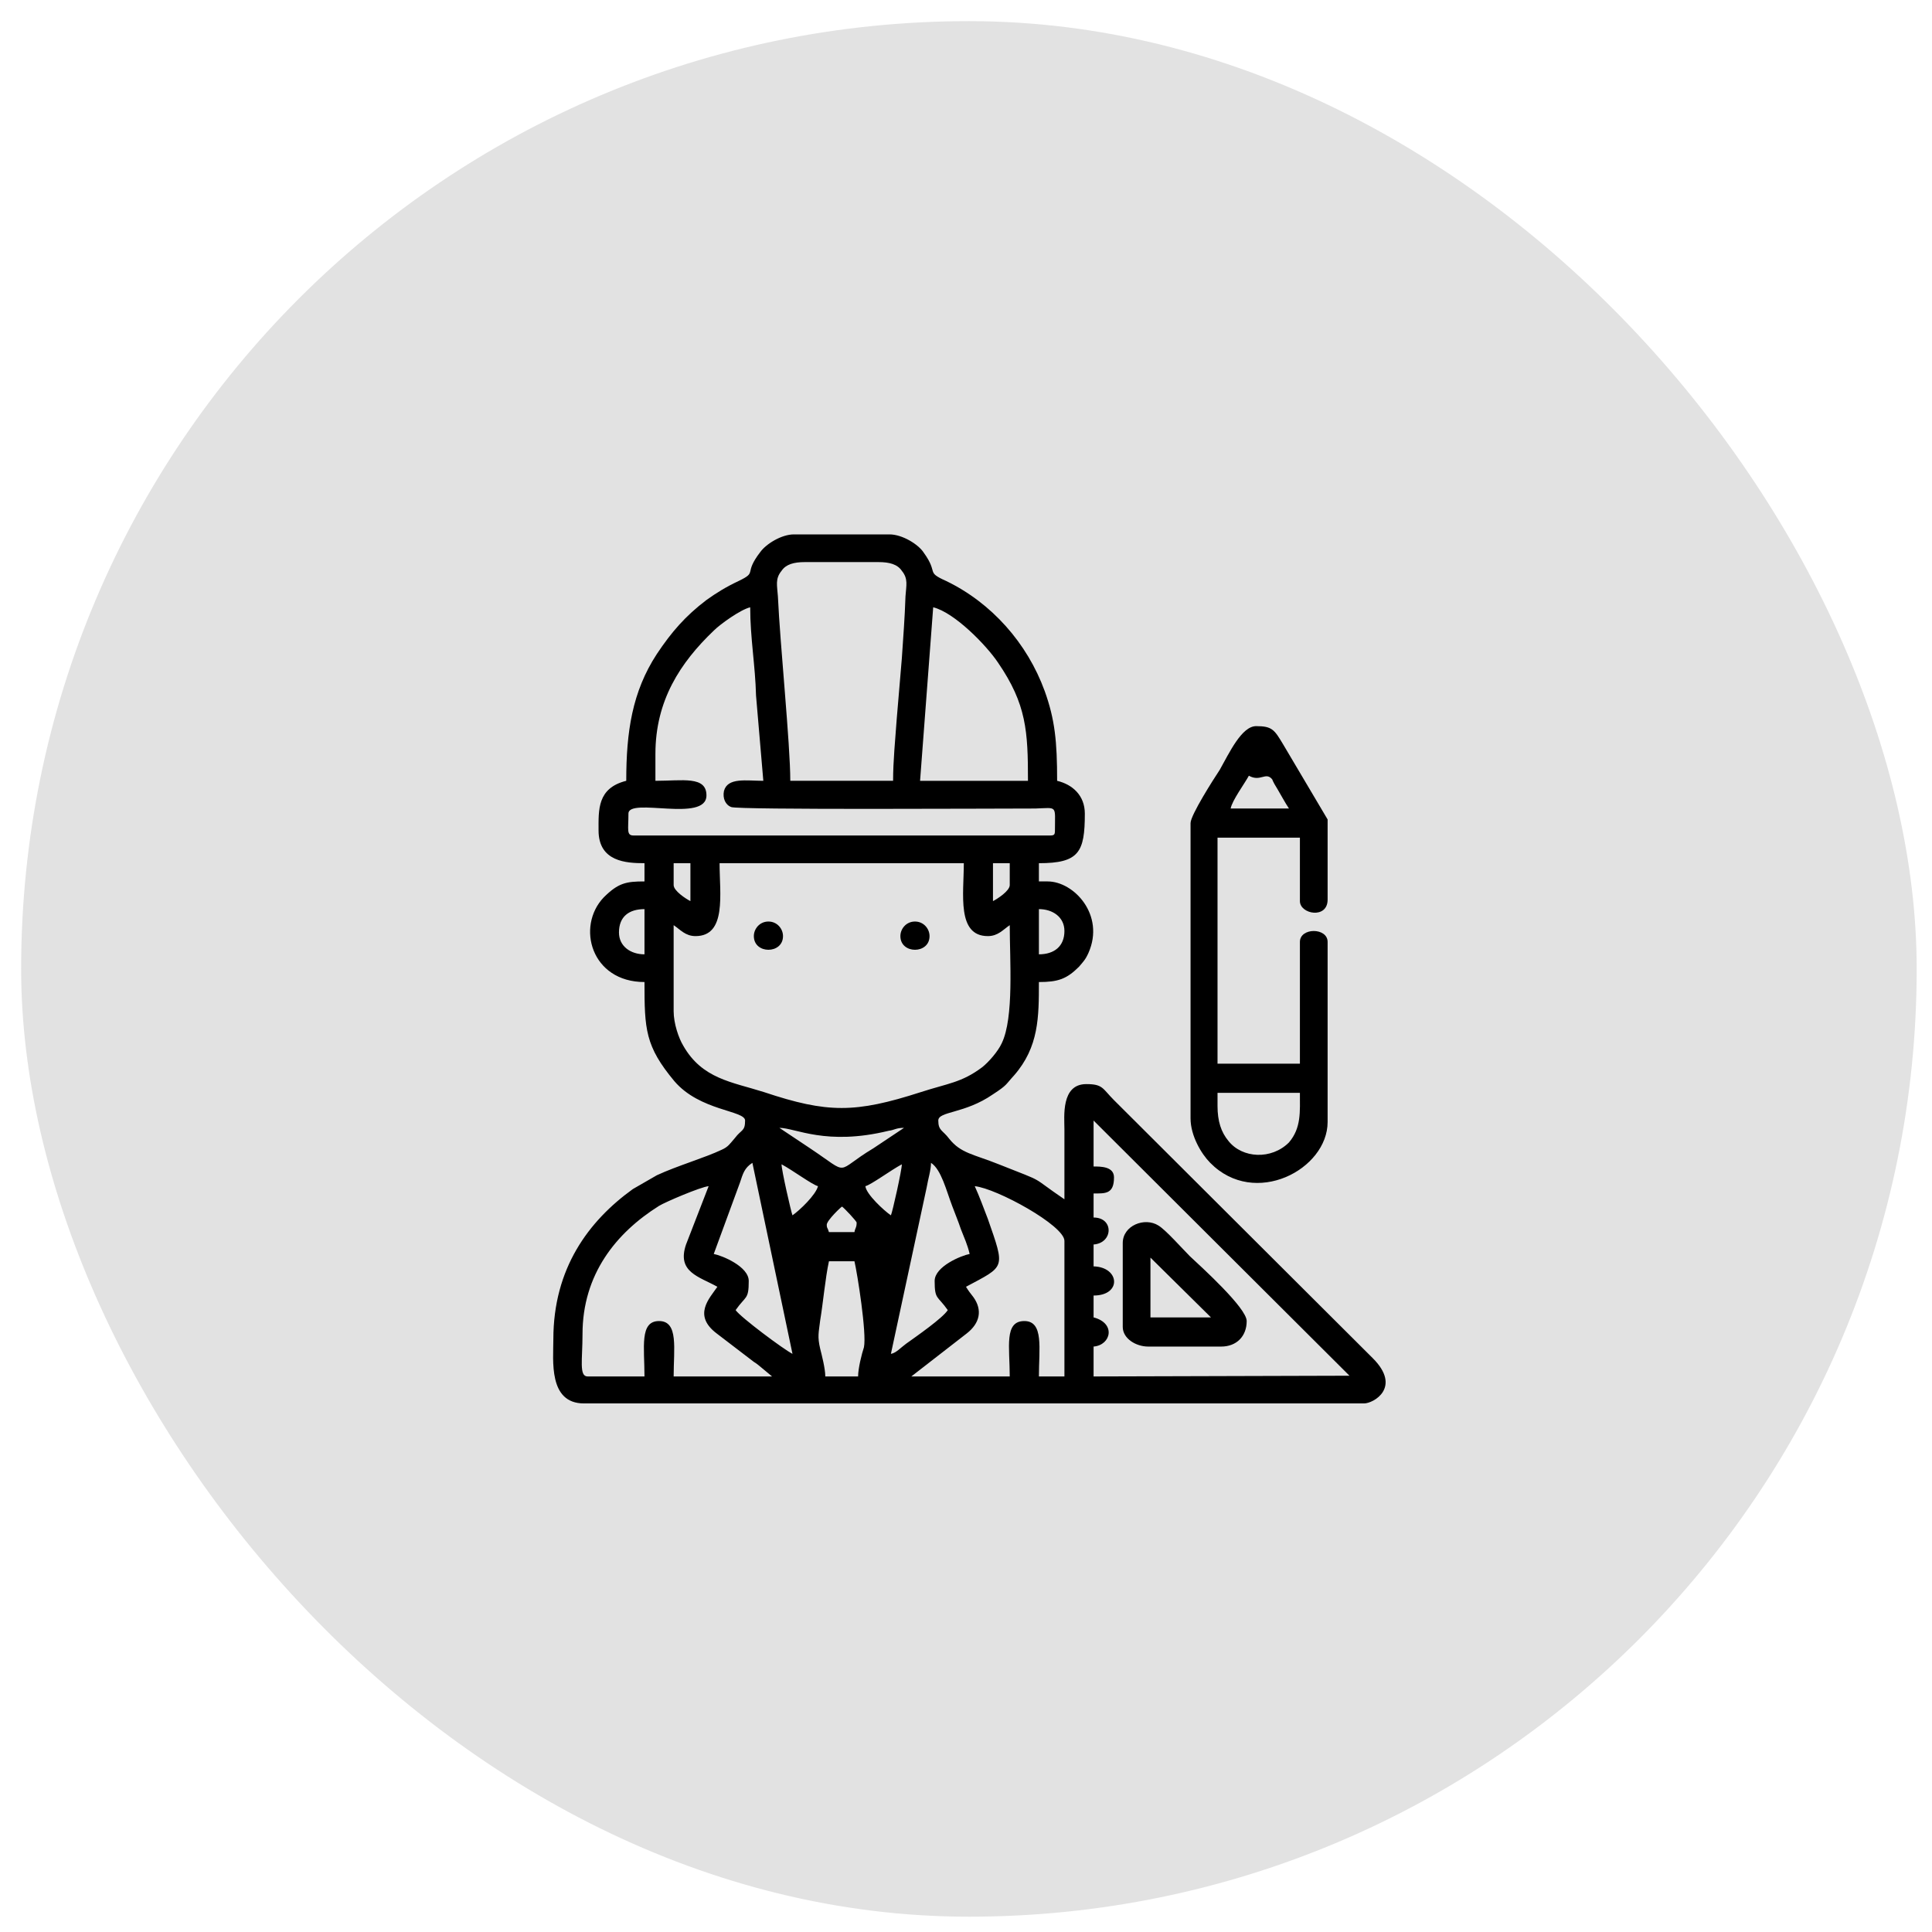 <?xml version="1.0" encoding="UTF-8"?> <svg xmlns="http://www.w3.org/2000/svg" xmlns:xlink="http://www.w3.org/1999/xlink" xml:space="preserve" width="26.5mm" height="26.5mm" version="1.1" style="shape-rendering:geometricPrecision; text-rendering:geometricPrecision; image-rendering:optimizeQuality; fill-rule:evenodd; clip-rule:evenodd" viewBox="0 0 2650 2650"> <defs> <style type="text/css"> .fil1 {fill:black} .fil0 {fill:#E2E2E2} </style> </defs> <g id="Слой_x0020_1">  <rect class="fil0" x="29" y="29" width="2600" height="2600" rx="10000" ry="10000"></rect> <g id="_2226342614400"> <path class="fil1" d="M1137 1730l35 0c4,17 17,99 13,118 -3,9 -8,29 -8,40l-45 0c0,-11 -5,-30 -7,-38 -4,-17 -2,-22 0,-39 4,-24 7,-58 12,-81zm145 27c0,26 4,20 18,40 -7,11 -43,36 -57,46 -7,5 -14,13 -21,14l49 -228c2,-12 6,-24 6,-34 14,9 21,38 29,59 4,11 8,20 12,32 5,13 9,21 12,34 -11,2 -48,17 -48,37zm-250 -162l55 262c-12,-6 -71,-50 -78,-60 14,-20 18,-14 18,-40 0,-20 -37,-35 -48,-37l36 -98c4,-12 6,-20 17,-27zm102 85c0,-6 20,-25 21,-25 3,2 20,20 20,22 0,7 -2,7 -3,13l-35 0c-2,-7 -3,-5 -3,-10zm203 -53c30,3 123,54 123,75l0 186 -35 0c0,-38 7,-76 -20,-76 -28,0 -20,36 -20,76l-135 0 76 -59c18,-14 22,-32 9,-50 -4,-5 -7,-9 -10,-14 54,-29 54,-24 30,-93 -5,-13 -12,-32 -18,-45zm-353 138c-11,16 -34,39 -1,64l51 39c5,3 8,6 13,10l12 10 -135 0c0,-38 7,-76 -20,-76 -27,0 -20,36 -20,76l-78 0c-12,0 -7,-23 -7,-58 0,-82 46,-139 105,-176 8,-5 57,-26 68,-27l-31 80c-13,38 18,44 43,58zm238 -98c-9,-6 -34,-29 -35,-40 8,-2 35,-22 50,-30 0,8 -13,66 -15,70zm-150 -70c15,8 42,28 50,30 -3,12 -25,33 -35,40 -2,-5 -15,-62 -15,-70zm428 -60l351 350 -351 1 0 -41c24,-2 31,-32 0,-40l0 -30c39,0 36,-39 0,-40l0 -30c27,-2 28,-37 0,-37l0 -33c16,0 28,1 28,-22 0,-15 -18,-15 -28,-15l0 -63zm-260 10l-42 28c-55,33 -30,38 -87,0l-42 -28c22,0 64,25 150,4 8,-1 10,-4 21,-4zm0 0l0 0zm-171 0l0 0zm-145 -278c9,6 16,15 30,15 43,0 33,-58 33,-100l335 0c0,42 -10,100 33,100 14,0 21,-9 30,-15 0,48 6,127 -11,162 -5,11 -18,26 -27,33 -28,21 -47,22 -84,34 -90,29 -128,29 -215,0 -44,-14 -85,-18 -111,-64 -6,-10 -13,-30 -13,-47 0,-39 0,-79 0,-118zm501 40l0 -62c19,0 35,11 35,30 0,21 -14,32 -35,32zm-576 -30c0,-22 14,-32 35,-32l0 62c-19,0 -35,-11 -35,-30zm513 -43l0 -52 23 0 0 30c0,8 -17,19 -23,22zm-438 -22l0 -30 23 0 0 52c-6,-3 -23,-14 -23,-22zm356 -381c29,7 73,52 89,76 39,57 41,94 41,162l-148 0 18 -238zm-381 201c0,-73 34,-125 80,-169 9,-9 37,-29 50,-32 0,42 7,80 8,121l10 117c-23,0 -49,-5 -54,14 -2,10 2,19 10,22 10,4 358,2 417,2 31,-1 27,-5 27,30 0,6 -1,7 -7,7l-571 0c-10,0 -7,-8 -7,-30 0,-23 107,13 107,-25 0,-27 -33,-20 -70,-20l0 -37zm205 -263l101 0c15,0 26,3 32,12 9,11 6,20 5,35 -1,30 -3,55 -5,85 -2,26 -5,57 -7,83 -2,28 -5,58 -5,85l-141 0c0,-50 -14,-187 -17,-253 -1,-15 -4,-24 5,-35 6,-9 17,-12 32,-12zm-245 300c-40,10 -38,40 -38,68 0,43 38,45 63,45l0 25c-25,0 -36,2 -56,22 -38,40 -17,116 56,116 0,65 1,88 41,136 35,41 97,40 97,54 0,15 -5,12 -14,24 -7,8 -9,12 -18,16 -23,11 -61,22 -89,35l-33 19c-61,44 -109,109 -109,206 0,29 -7,88 42,88l1070 0c13,0 52,-22 12,-62l-355 -354c-16,-16 -15,-22 -38,-22 -35,0 -30,45 -30,62 0,32 0,64 0,96 -50,-34 -22,-21 -90,-48 -35,-14 -52,-15 -68,-35 -9,-12 -15,-11 -15,-25 0,-13 36,-9 75,-36 20,-13 17,-13 29,-26 34,-39 34,-80 34,-128 26,0 38,-4 55,-21 6,-7 9,-10 13,-19 23,-52 -20,-98 -56,-98l-12 0 0 -25c55,0 63,-15 63,-68 0,-25 -17,-40 -38,-45 0,-54 -3,-84 -17,-123 -24,-66 -73,-121 -135,-151 -29,-13 -10,-10 -31,-39 -7,-11 -29,-25 -47,-25l-131 0c-17,0 -38,13 -46,24 -24,31 -3,27 -30,40 -17,8 -30,16 -44,26 -29,22 -48,44 -68,74 -34,52 -42,107 -42,174z"></path> <path class="fil1" d="M1670 1517l0 -18 113 0c0,26 2,48 -15,68 -24,24 -64,22 -83,-2 -10,-12 -15,-27 -15,-48zm43 -453c16,9 23,-6 32,5 1,3 5,10 7,13 6,10 10,18 16,27l-80 0c2,-11 19,-34 25,-45zm-80 65l0 405c0,24 15,49 27,61 61,62 161,9 161,-56l0 -247c0,-20 -38,-20 -38,0l0 167 -113 0 0 -310 113 0 0 87c0,18 38,25 38,-2l0 -110 -61 -103c-12,-20 -15,-25 -37,-25 -20,0 -37,37 -50,60 -8,12 -40,62 -40,73z"></path> <path class="fil1" d="M1578 1725l83 82 -83 0 0 -82zm-38 -20l0 115c0,16 18,27 35,27l100 0c21,0 35,-14 35,-35 0,-18 -62,-74 -78,-89 -10,-10 -33,-36 -43,-42 -19,-12 -49,0 -49,24z"></path> <path class="fil1" d="M1034 1284c0,25 40,25 40,0 0,-10 -8,-20 -20,-20 -12,0 -20,10 -20,20z"></path> <path class="fil1" d="M1235 1284c0,25 40,25 40,0 0,-10 -8,-20 -20,-20 -12,0 -20,10 -20,20z"></path> </g> </g> </svg> 